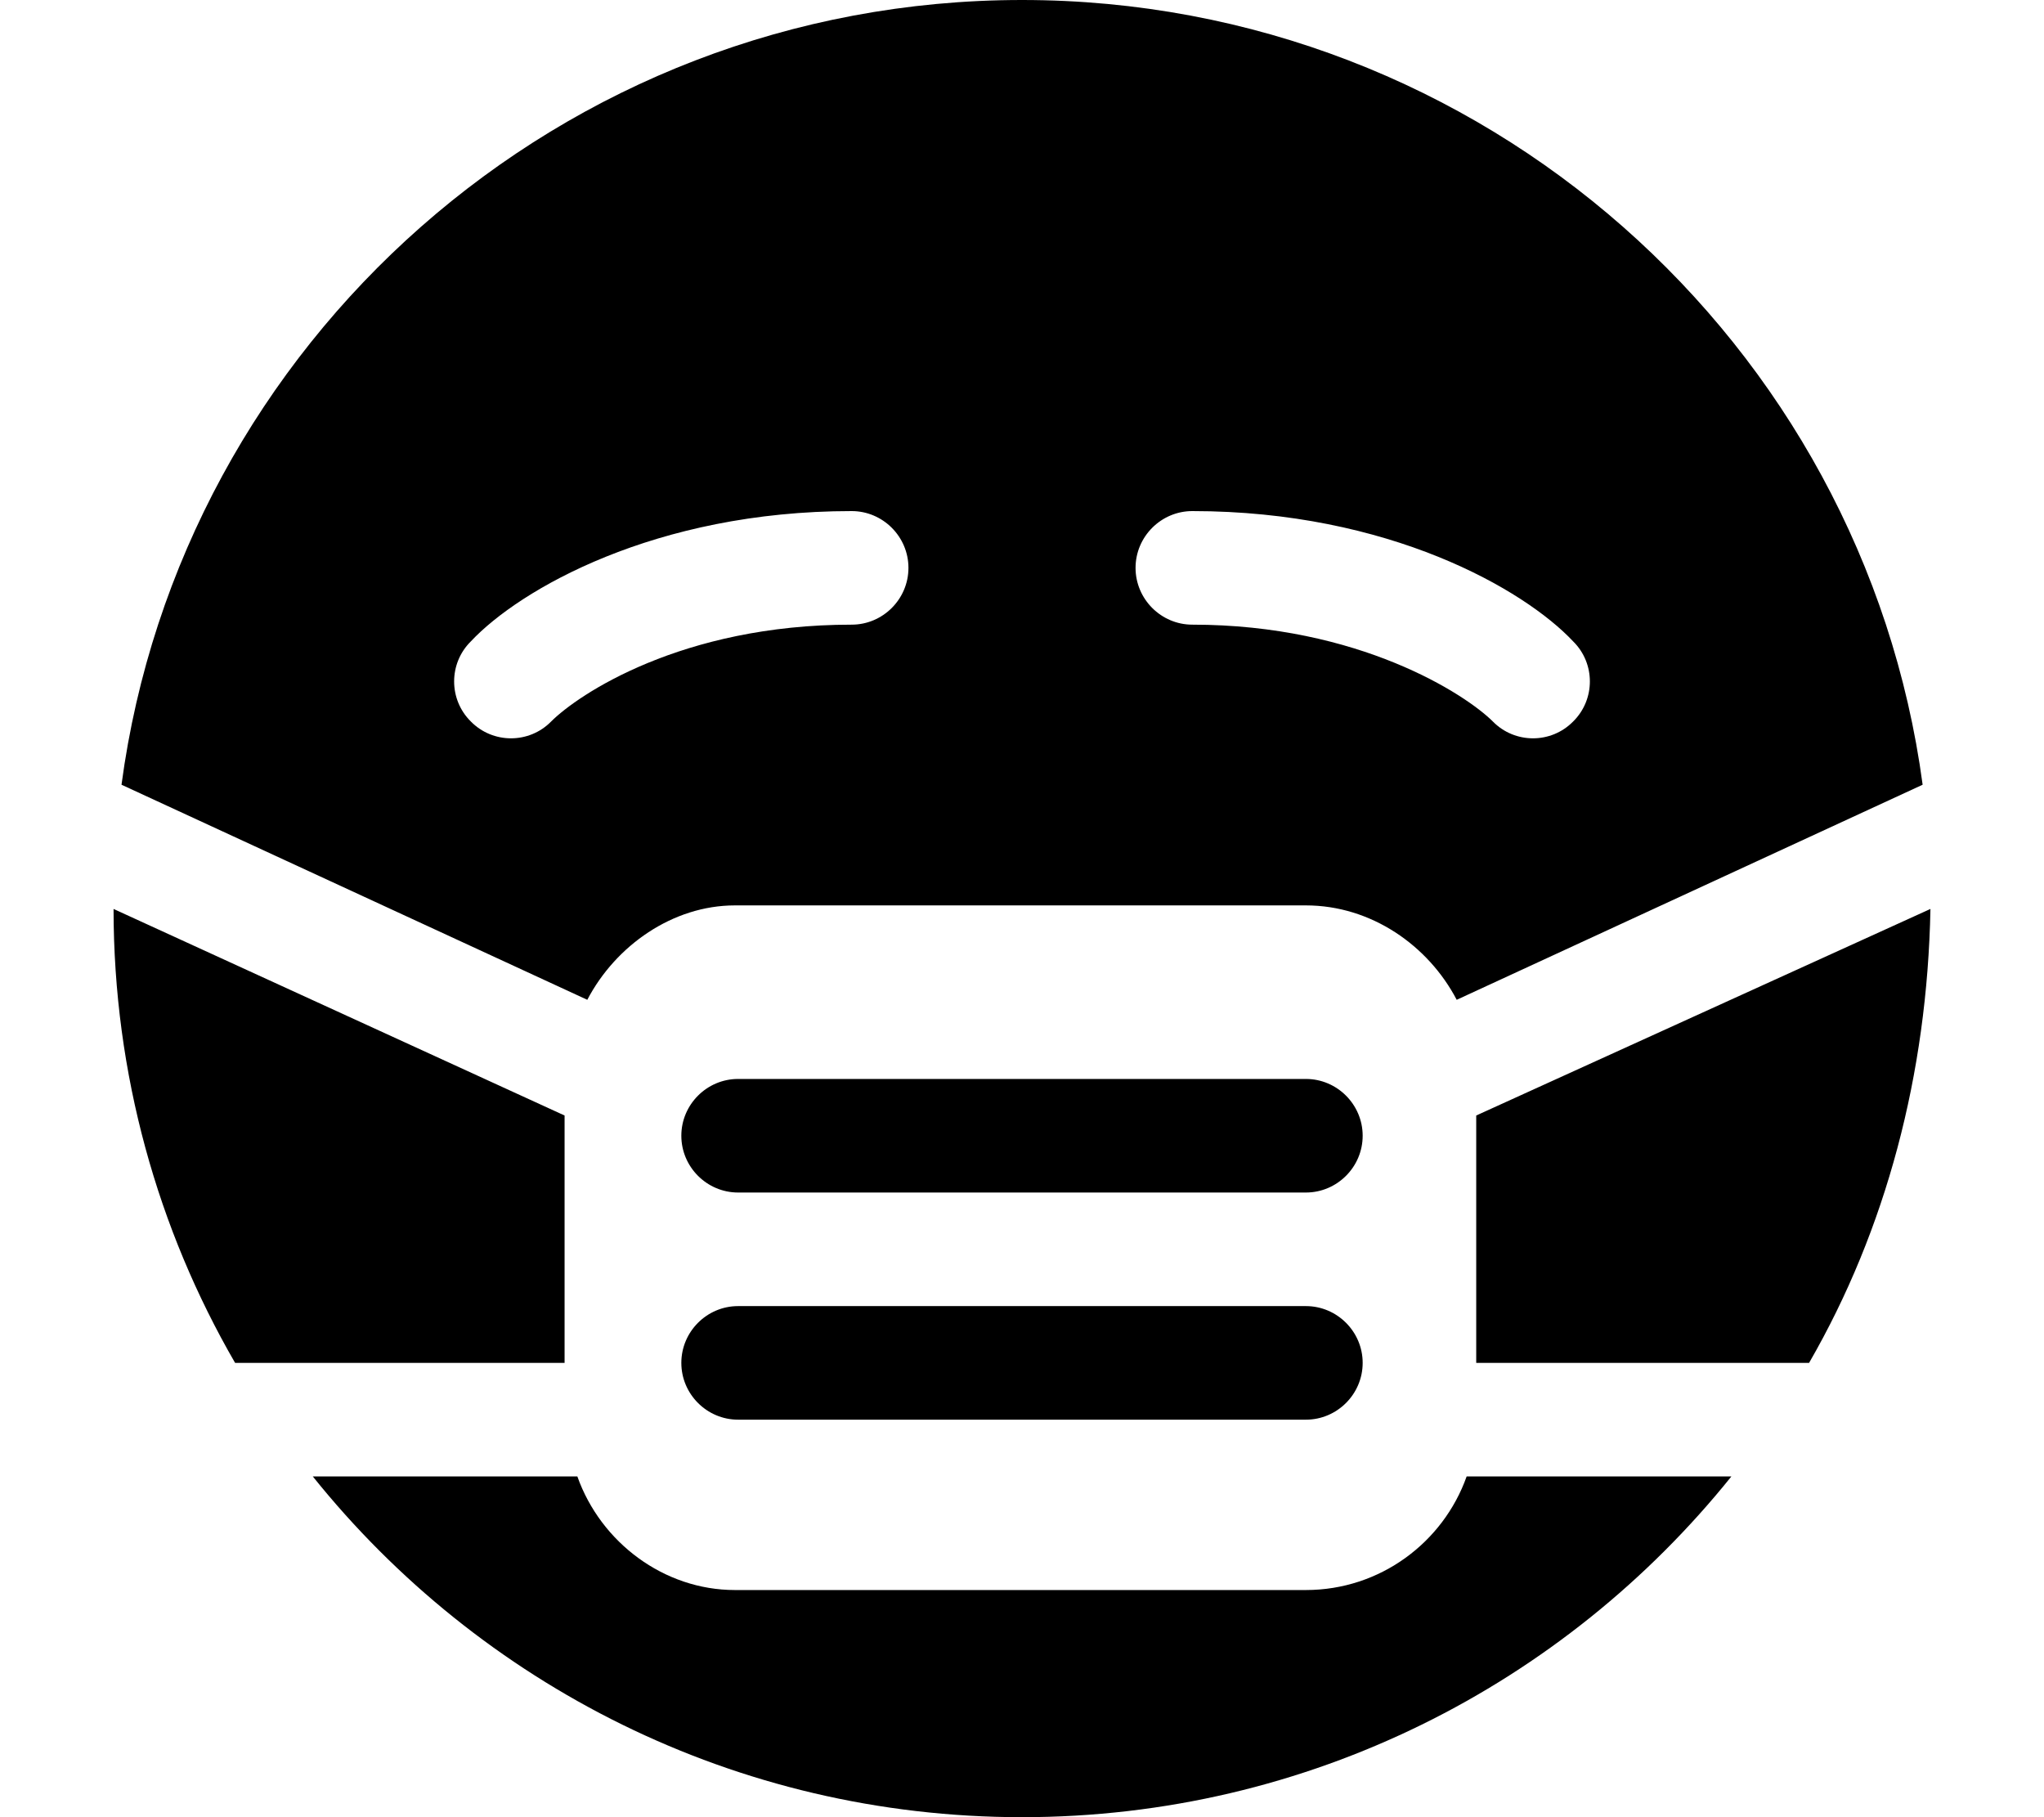 <svg xmlns="http://www.w3.org/2000/svg" viewBox="0 0 576 512"><!--! Font Awesome Pro 6.0.0 by @fontawesome - https://fontawesome.com License - https://fontawesome.com/license (Commercial License) Copyright 2022 Fonticons, Inc. --><path d="M368 255.1H207.1C189.6 255.1 173.5 266.4 165.5 281.7L34.24 221.1C50.87 96.68 158.1 0 288 0C417.9 0 525.1 96.68 541.8 221.1L410.5 281.7C402.5 266.4 386.4 255.1 368 255.1V255.1zM155.3 203.3C162.9 195.7 192.1 176 240 176C248.8 176 256 168.8 256 160C256 151.2 248.8 144 240 144C184.6 144 146.4 166.1 132.7 180.7C126.4 186.9 126.4 197.1 132.7 203.3C138.9 209.6 149.1 209.6 155.3 203.3L155.3 203.3zM336 176C383 176 413.1 195.7 420.7 203.3C426.9 209.6 437.1 209.6 443.3 203.3C449.6 197.1 449.6 186.9 443.3 180.7C429.6 166.1 391.4 144 336 144C327.2 144 320 151.2 320 160C320 168.8 327.2 176 336 176L336 176zM416 314.3L544 256.1C543.1 302.7 531.5 346.4 509.8 384H416V314.3zM413.3 416H487.9C440.9 474.5 368.8 512 288 512C207.2 512 135.1 474.5 88.15 416H162.7C169.3 434.6 187.1 448 207.1 448H368C388.9 448 406.7 434.6 413.3 416zM159.1 384H66.25C44.49 346.4 32.02 302.7 32 256.1L159.1 314.3V384zM368 304C376.8 304 384 311.2 384 320C384 328.8 376.8 336 368 336H208C199.2 336 192 328.8 192 320C192 311.2 199.2 304 208 304H368zM368 368C376.8 368 384 375.2 384 384C384 392.8 376.8 400 368 400H208C199.2 400 192 392.8 192 384C192 375.2 199.2 368 208 368H368z"/></svg>
